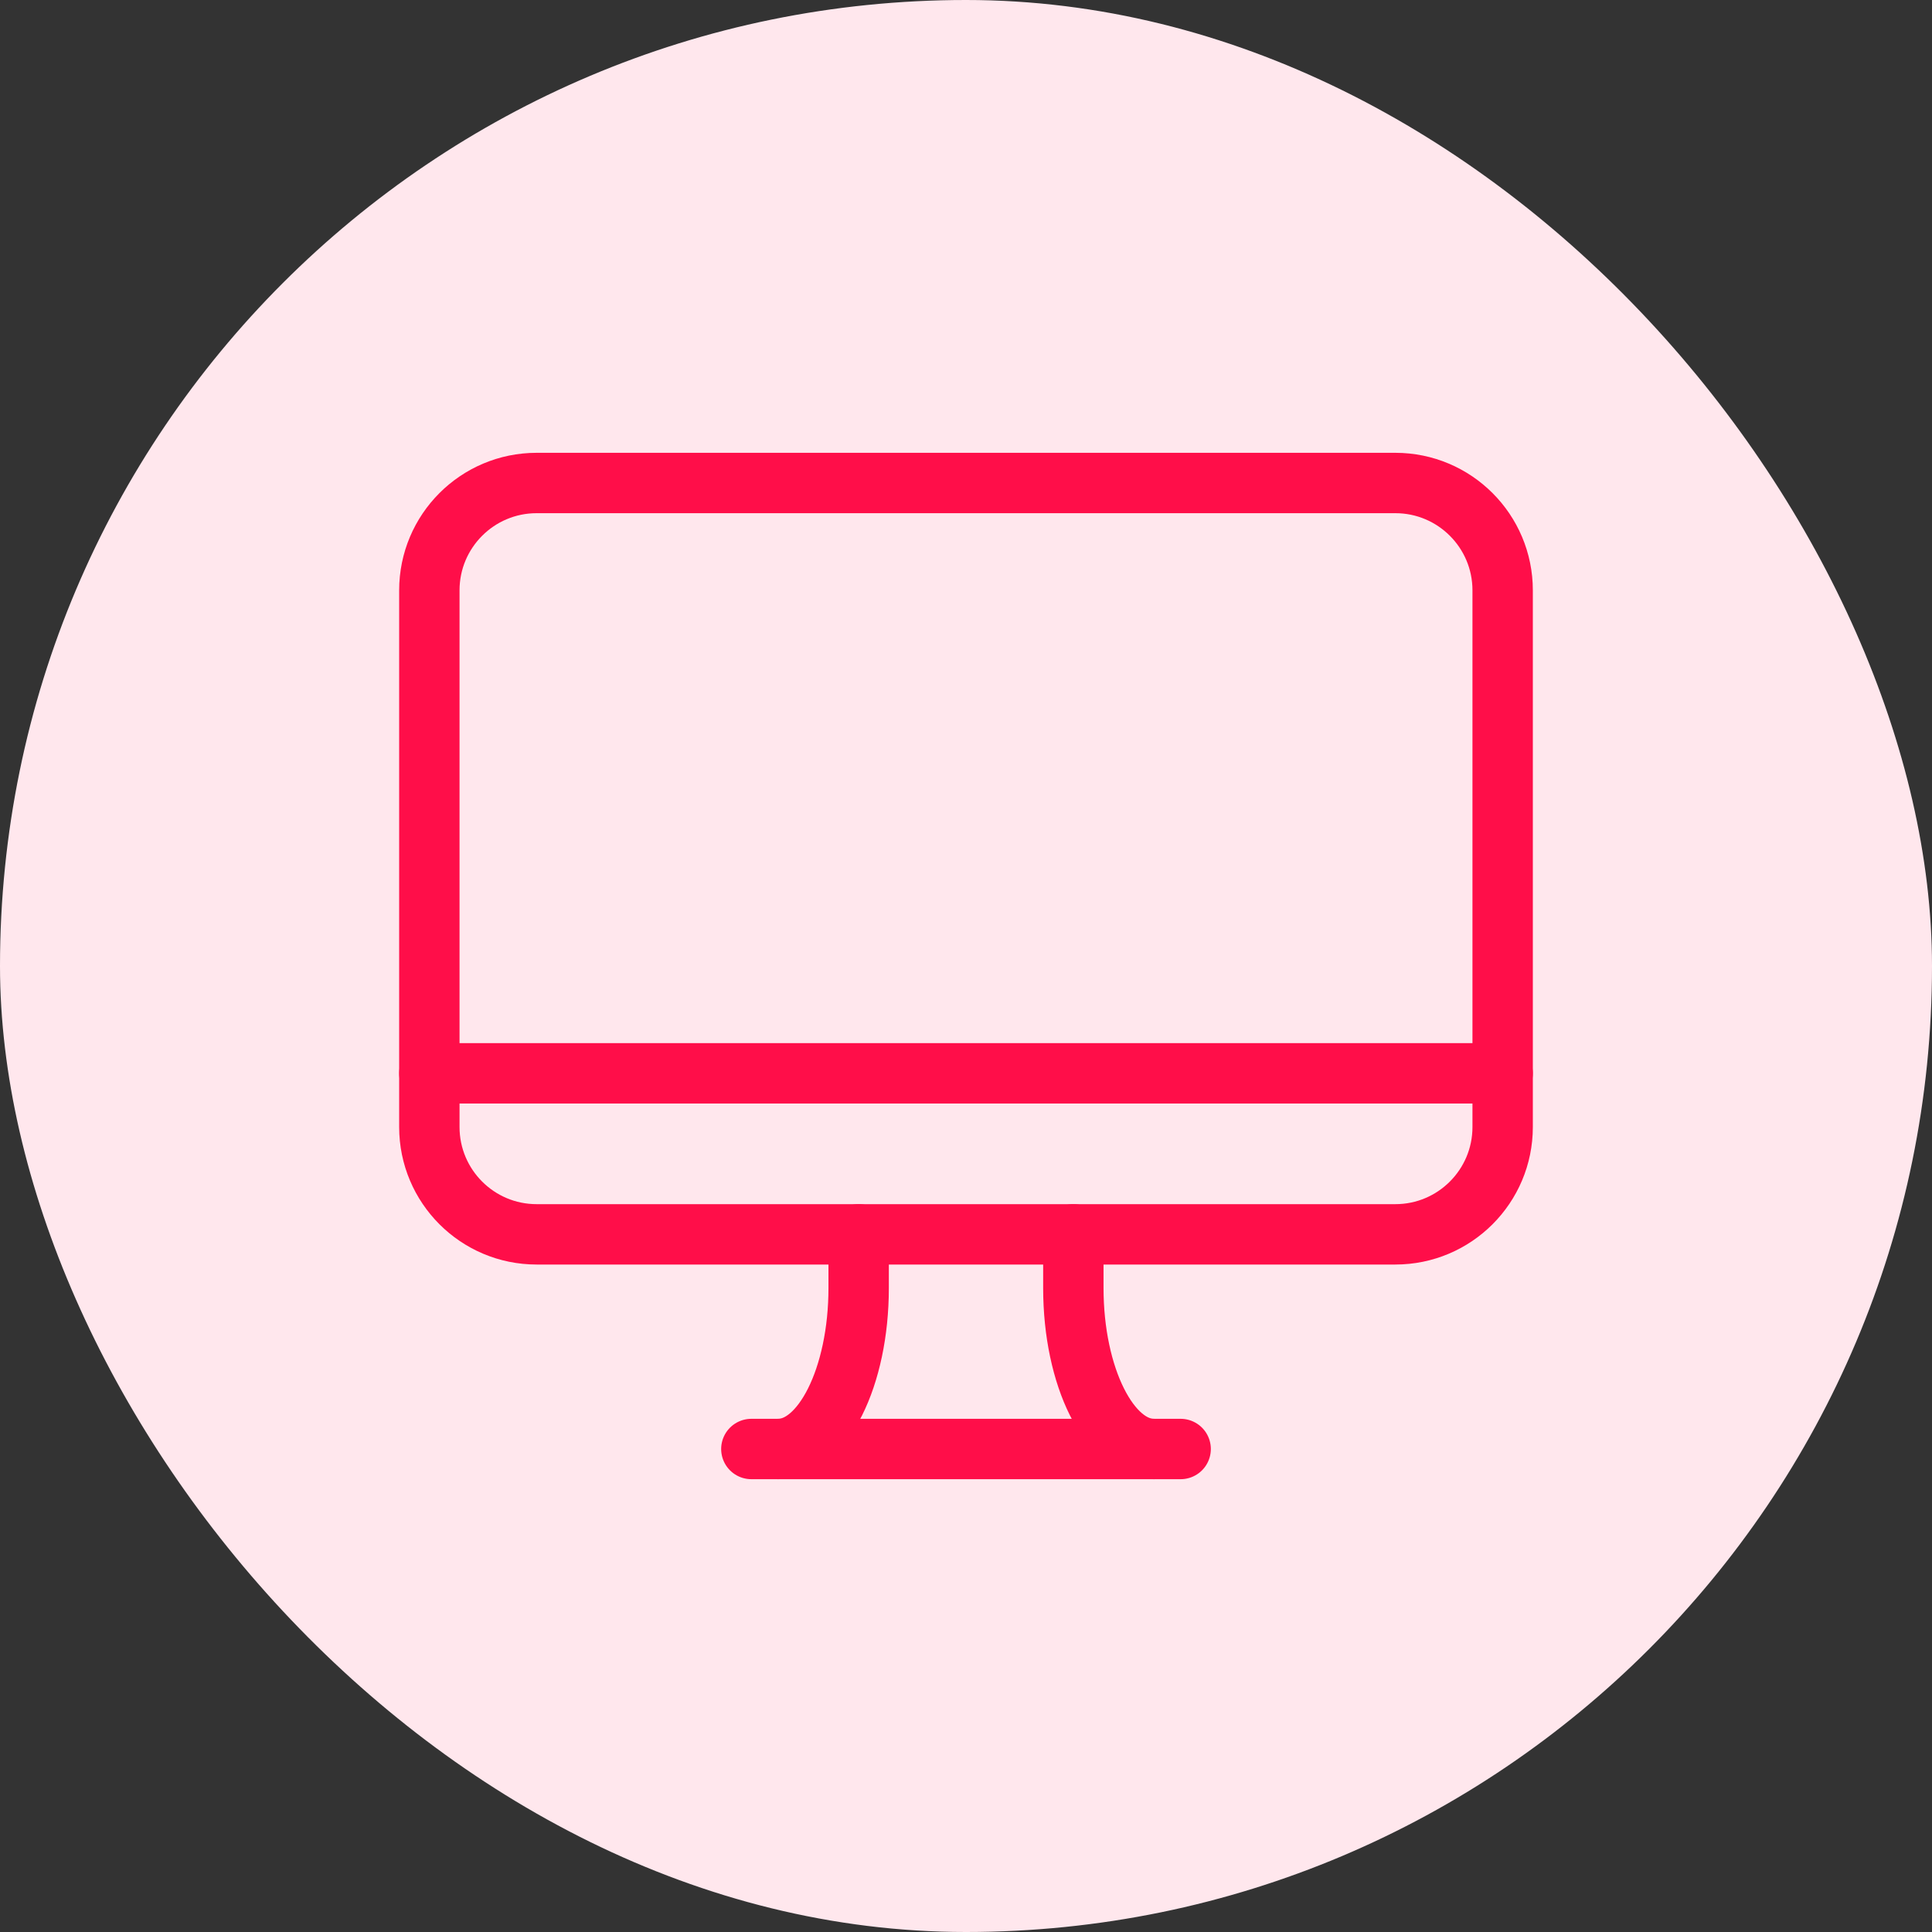 <svg width="48" height="48" viewBox="0 0 48 48" fill="none" xmlns="http://www.w3.org/2000/svg">
<rect x="0" y="0" width="48" height="48" fill="#333333" stroke="none"/>
<rect width="48" height="48" rx="24" fill="#FFE7ED"/>
<g clip-path="url(#clip0_12422_248)">
<path d="M29.333 36H18.667" stroke="#FF0E49" stroke-width="1.5" stroke-linecap="round" stroke-linejoin="round"/>
<path d="M34.667 12H13.333C11.861 12 10.667 13.194 10.667 14.667V28C10.667 29.473 11.861 30.667 13.333 30.667H34.667C36.139 30.667 37.333 29.473 37.333 28V14.667C37.333 13.194 36.139 12 34.667 12Z" stroke="#FF0E49" stroke-width="1.5" stroke-linecap="round" stroke-linejoin="round"/>
<path d="M37.333 26.666H10.667" stroke="#FF0E49" stroke-width="1.5" stroke-linecap="round" stroke-linejoin="round"/>
<path d="M26.667 30.666V32C26.667 34.209 27.562 36 28.667 36" stroke="#FF0E49" stroke-width="1.5" stroke-linecap="round" stroke-linejoin="round"/>
<path d="M21.333 30.666V32C21.333 34.209 20.438 36 19.333 36" stroke="#FF0E49" stroke-width="1.5" stroke-linecap="round" stroke-linejoin="round"/>
</g>
<defs>
<clipPath id="clip0_12422_248">
<rect width="32" height="32" fill="white" transform="translate(8 8)"/>
</clipPath>
</defs>
</svg>
